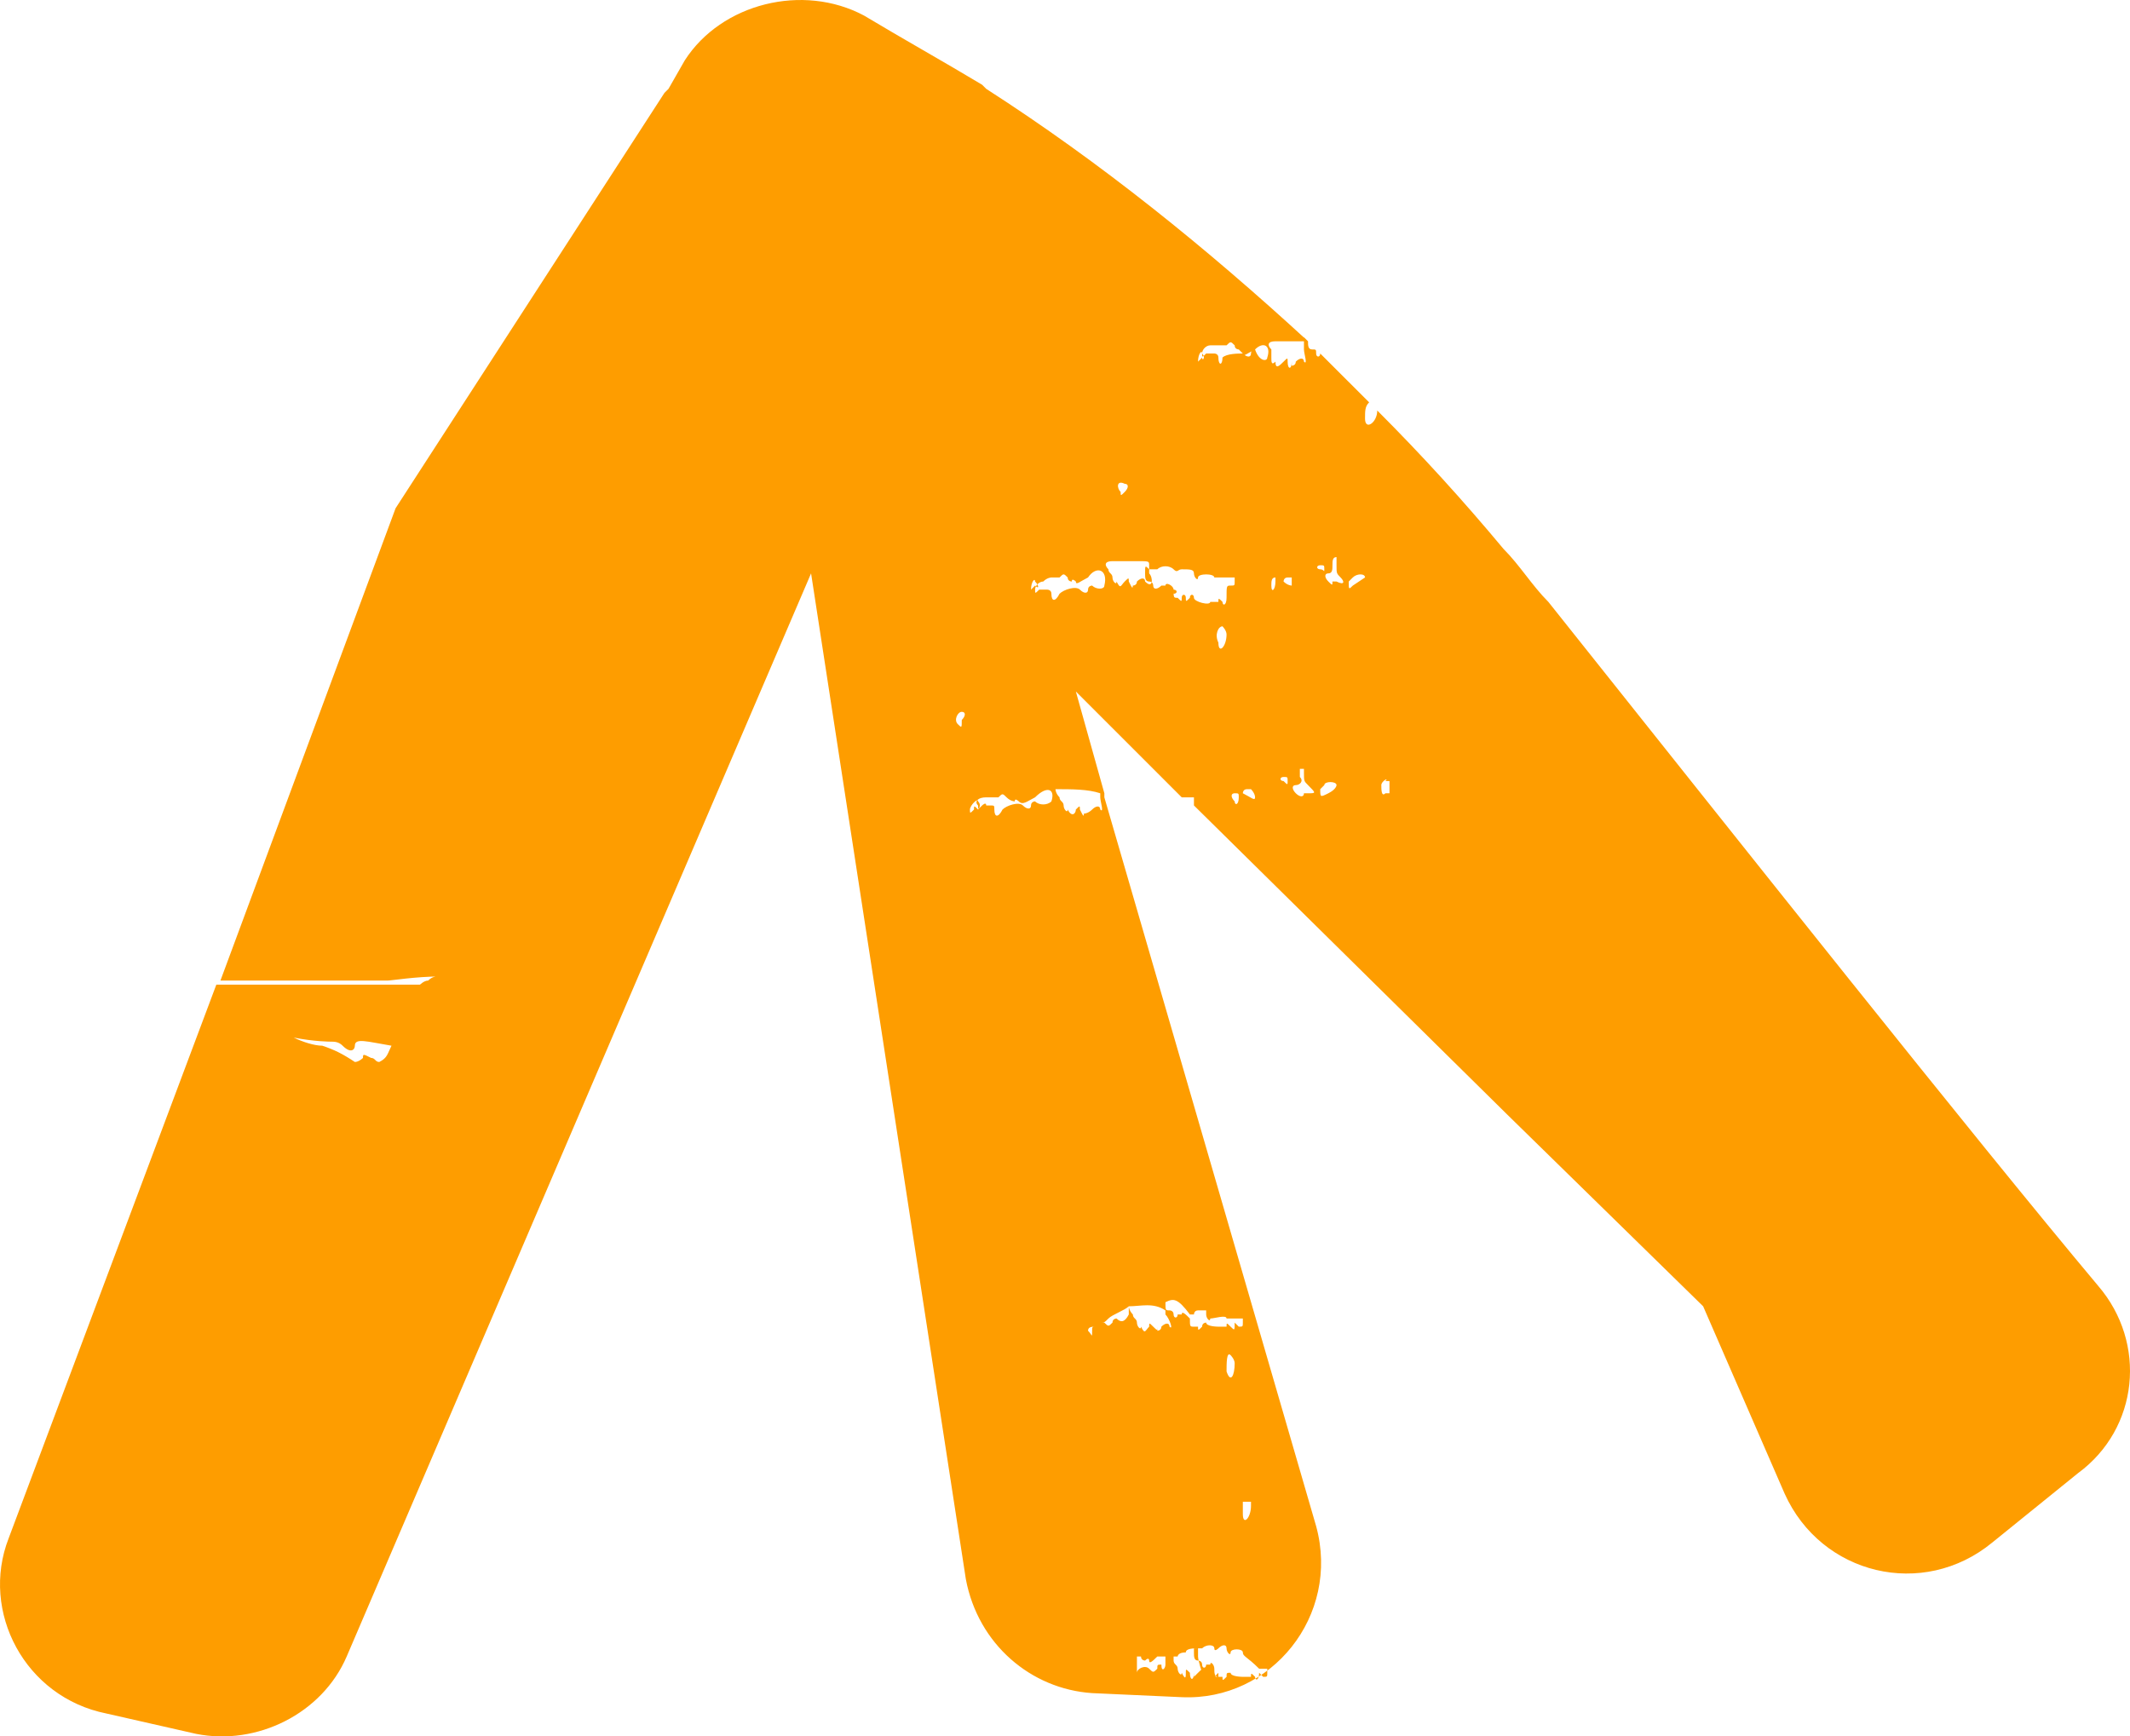 <?xml version="1.0" encoding="UTF-8"?> <svg xmlns="http://www.w3.org/2000/svg" width="65" height="53" viewBox="0 0 65 53" fill="none"> <path d="M64.031 39.251C65.523 40.991 65.274 43.601 63.41 44.968L60.799 47.081C58.686 48.821 55.578 48.075 54.46 45.589L51.974 39.872L46.007 34.031L36.435 24.585V24.461C36.435 24.337 36.435 24.213 36.435 24.337H36.311H36.187C36.187 24.337 36.187 24.337 36.062 24.337L32.831 21.106L33.701 24.213C33.701 24.337 33.701 24.337 33.701 24.337L40.164 46.584C40.91 49.318 38.797 51.928 36.062 51.803L33.328 51.679C31.463 51.555 29.847 50.188 29.474 48.199L24.751 17.501L10.58 50.561C9.834 52.301 7.845 53.295 5.981 52.922L3.246 52.301C0.76 51.803 -0.607 49.194 0.263 46.956L6.602 30.054C7.224 30.054 8.094 30.054 9.586 30.054H12.818C12.818 30.054 12.942 29.93 13.066 29.93C13.19 29.805 13.315 29.805 13.315 29.805C13.315 29.805 13.315 29.805 13.439 29.805C12.693 29.805 11.947 29.93 11.823 29.93C11.45 29.93 11.077 29.93 10.953 29.93C10.953 29.93 10.58 29.93 10.083 29.93C10.083 29.93 9.088 29.93 7.099 29.93C6.975 29.93 6.851 29.93 6.727 29.93L12.072 15.513L20.276 2.836L20.4 2.712L20.897 1.842C22.016 0.102 24.502 -0.52 26.367 0.475C27.61 1.22 28.729 1.842 29.971 2.587L30.096 2.712C33.576 4.949 36.808 7.559 39.916 10.417C39.916 10.417 39.916 10.417 39.792 10.417C39.543 10.417 39.419 10.417 39.17 10.417C39.17 10.417 39.046 10.417 38.922 10.417C38.673 10.417 38.673 10.541 38.797 10.666C38.797 10.79 38.797 10.79 38.797 10.914C38.797 11.039 38.797 11.163 38.922 11.039C38.922 11.287 39.046 11.163 39.17 11.039C39.294 10.914 39.294 10.914 39.294 11.039C39.294 11.287 39.419 11.287 39.419 11.039C39.419 10.914 39.419 10.914 39.419 10.914V11.039C39.419 11.163 39.419 11.163 39.419 11.163C39.419 11.163 39.543 11.163 39.543 11.039C39.667 10.914 39.792 10.914 39.792 11.039C39.916 11.163 39.792 10.79 39.792 10.666C39.792 10.666 39.792 10.541 39.792 10.417C39.792 10.417 39.792 10.417 39.792 10.293L39.916 10.417C39.916 10.541 39.916 10.666 40.04 10.666C40.164 10.666 40.164 10.666 40.164 10.79C40.164 10.914 40.289 10.914 40.289 10.79C40.786 11.287 41.283 11.784 41.781 12.281C41.656 12.406 41.656 12.53 41.656 12.779C41.656 13.151 42.029 12.903 42.029 12.53C43.396 13.897 44.639 15.264 45.883 16.756C46.38 17.253 46.753 17.874 47.25 18.371C53.092 25.704 60.178 34.652 64.031 39.251ZM11.947 31.918C11.201 31.794 10.829 31.67 10.829 31.918C10.829 32.042 10.704 32.167 10.456 31.918C10.331 31.794 10.207 31.794 10.083 31.794C10.083 31.794 9.586 31.794 8.964 31.67C9.213 31.794 9.586 31.918 9.834 31.918C10.207 32.042 10.456 32.167 10.829 32.415C10.953 32.415 11.077 32.291 11.077 32.291C11.077 32.167 11.077 32.167 11.326 32.291C11.45 32.291 11.45 32.415 11.574 32.415C11.823 32.291 11.823 32.167 11.947 31.918ZM27.361 28.935C27.237 28.935 27.237 28.935 27.361 28.935C27.237 28.935 27.237 28.935 27.361 28.935C27.237 28.935 27.237 28.935 27.361 28.935ZM29.35 21.727C29.226 21.727 29.101 21.976 29.226 22.1C29.35 22.224 29.35 22.224 29.35 21.976C29.474 21.851 29.474 21.727 29.35 21.727ZM36.56 11.039C36.684 10.914 36.684 10.914 36.684 10.914C36.684 11.039 36.808 10.914 36.684 10.79C36.684 10.666 36.56 10.79 36.56 11.039ZM34.198 15.016C34.198 15.14 34.198 15.14 34.322 15.016C34.447 14.891 34.447 14.767 34.322 14.767C34.074 14.643 34.074 14.891 34.198 15.016ZM31.463 17.998C31.339 17.998 31.463 17.998 31.463 17.998C31.587 17.874 31.587 17.874 31.587 17.874C31.712 17.998 31.712 17.874 31.587 17.75C31.587 17.626 31.463 17.75 31.463 17.998ZM29.847 24.461C29.847 24.337 29.599 24.585 29.599 24.71C29.599 24.834 29.599 24.834 29.723 24.71C29.723 24.585 29.723 24.585 29.847 24.71C29.847 24.71 29.971 24.585 29.847 24.461ZM31.587 24.337C31.339 24.461 31.215 24.585 31.09 24.461C31.09 24.461 30.966 24.337 30.966 24.461C30.966 24.461 30.842 24.461 30.717 24.337C30.593 24.213 30.593 24.213 30.469 24.337H30.344C30.344 24.337 30.22 24.337 30.096 24.337C29.847 24.337 29.723 24.461 29.847 24.585C29.847 24.71 29.847 24.71 29.971 24.585C29.971 24.585 30.096 24.461 30.096 24.585H30.22C30.344 24.585 30.344 24.585 30.344 24.71C30.344 24.958 30.469 24.958 30.593 24.71C30.717 24.585 31.09 24.461 31.215 24.585C31.339 24.71 31.463 24.71 31.463 24.585C31.463 24.461 31.587 24.461 31.587 24.461C31.712 24.585 31.96 24.585 32.085 24.461C32.209 24.088 31.96 23.964 31.587 24.337ZM33.452 40.494C33.328 40.494 33.203 40.494 33.203 40.618C33.328 40.742 33.328 40.867 33.328 40.618C33.328 40.494 33.328 40.494 33.452 40.494ZM35.565 50.809C35.565 50.685 35.565 50.685 35.565 50.561C35.565 50.561 35.441 50.561 35.317 50.561C35.192 50.685 35.068 50.809 35.068 50.685C35.068 50.685 35.068 50.561 34.944 50.685C34.944 50.685 34.819 50.685 34.819 50.561H34.695C34.695 50.685 34.695 50.809 34.695 51.058C34.695 50.934 34.944 50.809 35.068 50.934C35.192 51.058 35.192 51.058 35.317 50.934C35.317 50.809 35.317 50.809 35.441 50.809C35.441 51.058 35.565 50.934 35.565 50.809ZM36.56 50.561C36.56 50.561 36.56 50.436 36.56 50.312C36.435 50.312 36.187 50.312 36.187 50.436C35.938 50.436 35.938 50.561 35.938 50.561H35.814V50.685C35.814 50.809 35.938 50.809 35.938 50.934C35.938 51.058 36.062 51.182 36.062 51.058C36.187 51.306 36.187 51.182 36.187 51.058C36.187 50.934 36.187 50.934 36.311 51.058C36.311 51.306 36.435 51.306 36.435 51.058C36.435 50.934 36.435 50.934 36.435 50.934C36.435 50.934 36.435 50.934 36.435 51.058C36.435 51.182 36.435 51.182 36.435 51.182C36.435 51.182 36.435 51.182 36.56 51.058C36.684 50.934 36.684 50.934 36.684 51.058C36.684 51.058 36.56 50.685 36.56 50.561ZM36.311 40.37V40.245C36.311 40.494 36.311 40.494 36.311 40.37ZM37.181 51.182V51.058C37.057 51.182 37.057 51.182 37.181 51.182ZM37.927 46.211C37.927 46.584 38.176 46.335 38.176 45.962C38.176 45.838 38.176 45.838 38.176 45.838C38.051 45.838 38.051 45.838 37.927 45.838C37.927 45.838 37.927 46.087 37.927 46.211ZM37.927 50.436C37.927 50.312 37.554 50.312 37.554 50.436C37.554 50.561 37.43 50.436 37.43 50.312C37.43 50.188 37.306 50.188 37.181 50.312C37.181 50.312 37.057 50.436 37.057 50.312C37.057 50.188 36.808 50.188 36.684 50.312C36.684 50.312 36.684 50.312 36.56 50.312C36.56 50.312 36.56 50.312 36.435 50.312C36.435 50.312 36.435 50.312 36.435 50.436C36.435 50.561 36.435 50.685 36.56 50.685C36.56 50.685 36.684 50.685 36.684 50.809C36.684 50.934 36.808 50.934 36.808 50.809H36.933C36.933 50.685 37.057 50.809 37.057 50.934C37.057 51.058 37.057 51.182 37.181 51.182C37.306 51.182 37.306 51.182 37.306 51.182C37.306 51.058 37.306 51.058 37.306 51.182C37.306 51.306 37.306 51.306 37.43 51.182C37.43 51.058 37.43 51.058 37.554 51.058C37.554 51.182 37.927 51.182 37.927 51.182C37.927 51.182 37.927 51.182 38.051 51.182H38.176C38.176 51.058 38.176 51.058 38.3 51.182C38.3 51.306 38.424 51.306 38.424 51.058L38.549 51.182C38.673 51.182 38.673 51.182 38.673 51.058C38.673 50.934 38.673 50.809 38.673 50.934H38.549C38.549 50.934 38.549 50.934 38.424 50.934C38.051 50.561 37.927 50.561 37.927 50.436ZM37.43 41.861C37.554 42.234 37.678 41.985 37.678 41.612C37.678 41.488 37.554 41.364 37.554 41.364C37.43 41.239 37.43 41.612 37.43 41.861ZM35.565 39.748C35.69 39.748 35.565 39.748 35.565 39.748C35.565 39.997 35.565 39.997 35.69 39.997C35.69 39.997 35.814 39.997 35.814 40.121C35.814 40.245 35.938 40.245 35.938 40.121H36.062C36.062 39.997 36.187 40.121 36.311 40.245C36.311 40.494 36.311 40.494 36.435 40.494C36.56 40.494 36.56 40.494 36.56 40.494C36.56 40.37 36.56 40.37 36.56 40.494C36.56 40.618 36.56 40.618 36.684 40.494C36.684 40.37 36.808 40.37 36.808 40.37C36.808 40.494 37.181 40.494 37.181 40.494C37.181 40.494 37.181 40.494 37.306 40.494H37.43C37.43 40.37 37.43 40.37 37.554 40.494C37.678 40.618 37.678 40.618 37.678 40.37L37.803 40.494C37.927 40.494 37.927 40.494 37.927 40.37C37.927 40.245 37.927 40.245 37.927 40.245H37.803H37.678C37.554 40.245 37.43 40.245 37.43 40.245C37.43 40.121 37.057 40.245 36.933 40.245C36.933 40.37 36.808 40.245 36.808 40.121C36.808 40.121 36.808 40.121 36.808 39.997H36.684H36.56C36.435 39.997 36.435 40.121 36.435 40.121H36.311C35.938 39.624 35.814 39.624 35.565 39.748ZM34.447 39.872C34.447 39.872 34.447 39.997 34.571 40.121C34.571 40.245 34.695 40.245 34.695 40.37C34.695 40.494 34.819 40.618 34.819 40.494C34.944 40.742 34.944 40.618 35.068 40.494C35.068 40.37 35.068 40.37 35.192 40.494C35.317 40.618 35.317 40.618 35.317 40.494C35.317 40.37 35.317 40.37 35.317 40.37C35.317 40.37 35.317 40.37 35.317 40.494C35.317 40.618 35.317 40.618 35.317 40.618C35.317 40.618 35.441 40.618 35.441 40.494C35.565 40.37 35.69 40.37 35.69 40.494C35.814 40.618 35.69 40.245 35.565 40.121V39.997C35.192 39.748 34.819 39.872 34.447 39.872ZM33.576 40.37H33.701C33.825 40.494 33.825 40.494 33.949 40.37C33.949 40.245 34.074 40.245 34.074 40.245C34.198 40.37 34.322 40.37 34.447 40.121C34.447 39.997 34.447 39.997 34.447 39.872C34.322 39.997 33.949 40.121 33.825 40.245C33.701 40.37 33.701 40.37 33.576 40.37ZM32.209 24.088C32.209 24.088 32.209 24.213 32.333 24.337C32.333 24.461 32.458 24.461 32.458 24.585C32.458 24.71 32.582 24.834 32.582 24.71C32.706 24.958 32.831 24.834 32.831 24.71C32.955 24.585 32.955 24.585 32.955 24.71C33.079 24.958 33.079 24.958 33.079 24.71C33.079 24.585 33.079 24.585 33.079 24.585C33.079 24.585 33.079 24.585 33.079 24.71C33.079 24.834 33.079 24.834 33.079 24.834C33.079 24.834 33.203 24.834 33.328 24.71C33.452 24.585 33.576 24.585 33.576 24.71C33.701 24.834 33.576 24.461 33.576 24.337V24.213C33.203 24.088 32.706 24.088 32.209 24.088ZM33.203 17.626C32.955 17.75 32.831 17.874 32.831 17.75C32.831 17.75 32.706 17.626 32.706 17.75C32.706 17.75 32.582 17.75 32.582 17.626C32.458 17.501 32.458 17.501 32.333 17.626C32.209 17.626 32.209 17.626 32.209 17.626C32.209 17.626 32.209 17.626 32.085 17.626C32.085 17.626 31.96 17.626 31.836 17.75C31.712 17.75 31.587 17.874 31.587 17.998C31.587 18.123 31.587 18.123 31.712 17.998H31.836C31.836 17.998 31.836 17.998 31.96 17.998C31.96 17.998 32.085 17.998 32.085 18.123C32.085 18.371 32.209 18.371 32.333 18.123C32.458 17.998 32.831 17.874 32.955 17.998C33.079 18.123 33.203 18.123 33.203 17.998C33.203 17.874 33.328 17.874 33.328 17.874C33.452 17.998 33.701 17.998 33.701 17.874C33.825 17.377 33.452 17.253 33.203 17.626ZM35.068 17.501C35.068 17.501 35.068 17.377 35.068 17.253C35.068 17.128 35.068 17.128 34.695 17.128C34.447 17.128 34.322 17.128 34.198 17.128C34.198 17.128 34.074 17.128 33.949 17.128C33.701 17.128 33.701 17.253 33.825 17.377C33.825 17.501 33.949 17.501 33.949 17.626C33.949 17.75 34.074 17.874 34.074 17.75C34.198 17.998 34.198 17.874 34.322 17.75C34.447 17.626 34.447 17.626 34.447 17.75C34.571 17.998 34.571 17.998 34.571 17.75C34.571 17.626 34.571 17.626 34.571 17.626V17.75C34.571 17.874 34.571 17.874 34.571 17.874C34.571 17.874 34.695 17.874 34.695 17.75C34.819 17.626 34.944 17.626 34.944 17.75C35.192 17.998 35.192 17.626 35.068 17.501ZM35.814 17.998C35.814 18.247 35.814 18.247 35.814 18.123C35.938 18.123 35.938 17.998 35.814 17.998ZM37.43 19.366C37.43 19.241 37.306 19.117 37.306 19.117C37.181 19.117 37.057 19.366 37.181 19.614C37.181 19.987 37.43 19.738 37.43 19.366ZM37.554 17.874C37.678 17.874 37.678 17.874 37.678 17.75C37.678 17.626 37.678 17.501 37.678 17.626H37.554H37.43C37.306 17.626 37.181 17.626 37.057 17.626C37.057 17.501 36.56 17.501 36.56 17.626C36.56 17.75 36.435 17.626 36.435 17.501C36.435 17.377 36.311 17.377 36.062 17.377C35.938 17.377 35.938 17.501 35.814 17.377C35.69 17.253 35.441 17.253 35.317 17.377C35.192 17.377 35.192 17.377 35.068 17.377C34.944 17.253 34.944 17.253 34.944 17.501C34.944 17.626 34.944 17.75 35.068 17.75C35.068 17.75 35.192 17.75 35.192 17.874C35.192 17.998 35.317 17.998 35.441 17.874H35.565C35.565 17.75 35.814 17.874 35.814 17.998C35.814 18.247 35.814 18.247 35.938 18.247C36.062 18.371 36.062 18.371 36.062 18.247C36.062 18.123 36.187 18.123 36.187 18.247C36.187 18.371 36.187 18.371 36.311 18.247C36.311 18.123 36.435 18.123 36.435 18.247C36.435 18.371 36.933 18.496 36.933 18.371C36.933 18.371 36.933 18.371 37.057 18.371C37.181 18.371 37.181 18.371 37.181 18.371C37.181 18.247 37.181 18.247 37.306 18.371C37.306 18.496 37.43 18.496 37.43 18.247C37.43 17.874 37.43 17.874 37.554 17.874ZM37.803 24.337C37.803 24.213 37.803 24.213 37.678 24.213C37.554 24.213 37.554 24.337 37.678 24.461C37.678 24.585 37.803 24.585 37.803 24.337ZM38.3 24.337C38.3 24.213 38.176 24.088 38.176 24.088C38.051 24.088 38.051 24.088 38.051 24.088C37.927 24.088 37.927 24.213 37.927 24.213C38.176 24.337 38.3 24.461 38.3 24.337ZM38.673 10.914C38.797 10.541 38.549 10.417 38.3 10.666C38.051 10.79 37.927 10.914 37.927 10.79L37.803 10.666C37.803 10.666 37.678 10.666 37.678 10.541C37.554 10.417 37.554 10.417 37.43 10.541H37.306C37.306 10.541 37.306 10.541 37.181 10.541C37.181 10.541 37.057 10.541 36.933 10.541C36.808 10.541 36.684 10.666 36.684 10.79C36.684 10.914 36.684 10.914 36.808 10.79H36.933C36.933 10.79 36.933 10.79 37.057 10.79C37.057 10.79 37.181 10.79 37.181 10.914C37.181 11.163 37.306 11.163 37.306 10.914C37.43 10.79 37.803 10.79 37.927 10.79C38.051 10.914 38.176 10.914 38.176 10.79C38.176 10.666 38.3 10.666 38.3 10.666C38.424 11.039 38.673 11.039 38.673 10.914ZM38.922 17.75C38.922 17.626 38.922 17.626 38.922 17.626C38.797 17.626 38.797 17.75 38.797 17.874C38.797 18.123 38.922 17.998 38.922 17.75ZM39.294 23.84C39.294 23.715 39.294 23.715 39.17 23.715C39.046 23.715 39.046 23.84 39.17 23.84C39.294 23.964 39.294 23.964 39.294 23.84ZM39.419 17.874C39.419 17.75 39.419 17.626 39.419 17.626H39.294C39.17 17.626 39.17 17.75 39.17 17.75C39.294 17.874 39.419 17.874 39.419 17.874ZM39.916 23.964C39.792 23.84 39.792 23.84 39.792 23.591C39.792 23.467 39.792 23.467 39.792 23.467H39.667C39.667 23.591 39.667 23.591 39.667 23.715C39.792 23.84 39.667 23.964 39.543 23.964C39.419 23.964 39.419 24.088 39.543 24.213C39.667 24.337 39.792 24.337 39.792 24.213C39.792 24.213 39.792 24.213 39.916 24.213C40.164 24.213 40.164 24.213 39.916 23.964ZM40.786 11.411V11.287C40.786 11.412 40.786 11.411 40.786 11.411ZM40.289 17.377C40.413 17.377 40.413 17.501 40.413 17.377C40.413 17.253 40.413 17.253 40.289 17.253C40.164 17.253 40.164 17.377 40.289 17.377ZM40.786 23.964C40.786 23.84 40.413 23.84 40.413 23.964L40.289 24.088C40.289 24.337 40.289 24.337 40.537 24.213C40.786 24.088 40.786 23.964 40.786 23.964ZM40.91 17.626C40.786 17.501 40.786 17.501 40.786 17.253C40.786 17.004 40.786 17.004 40.786 17.004C40.662 17.004 40.662 17.128 40.662 17.253C40.662 17.377 40.662 17.501 40.537 17.501C40.413 17.501 40.413 17.626 40.537 17.75C40.662 17.874 40.662 17.874 40.662 17.75C40.662 17.75 40.662 17.75 40.786 17.75C41.035 17.874 41.035 17.75 40.91 17.626ZM41.656 17.626C41.656 17.501 41.408 17.501 41.283 17.626L41.159 17.75C41.159 17.998 41.159 17.998 41.283 17.874C41.656 17.626 41.656 17.626 41.656 17.626ZM42.402 23.84C42.278 23.84 42.278 23.84 42.278 23.84C42.402 23.715 42.153 23.84 42.153 23.964C42.153 24.088 42.153 24.337 42.278 24.213H42.402V23.84Z" fill="#FE9D00"></path> </svg> 